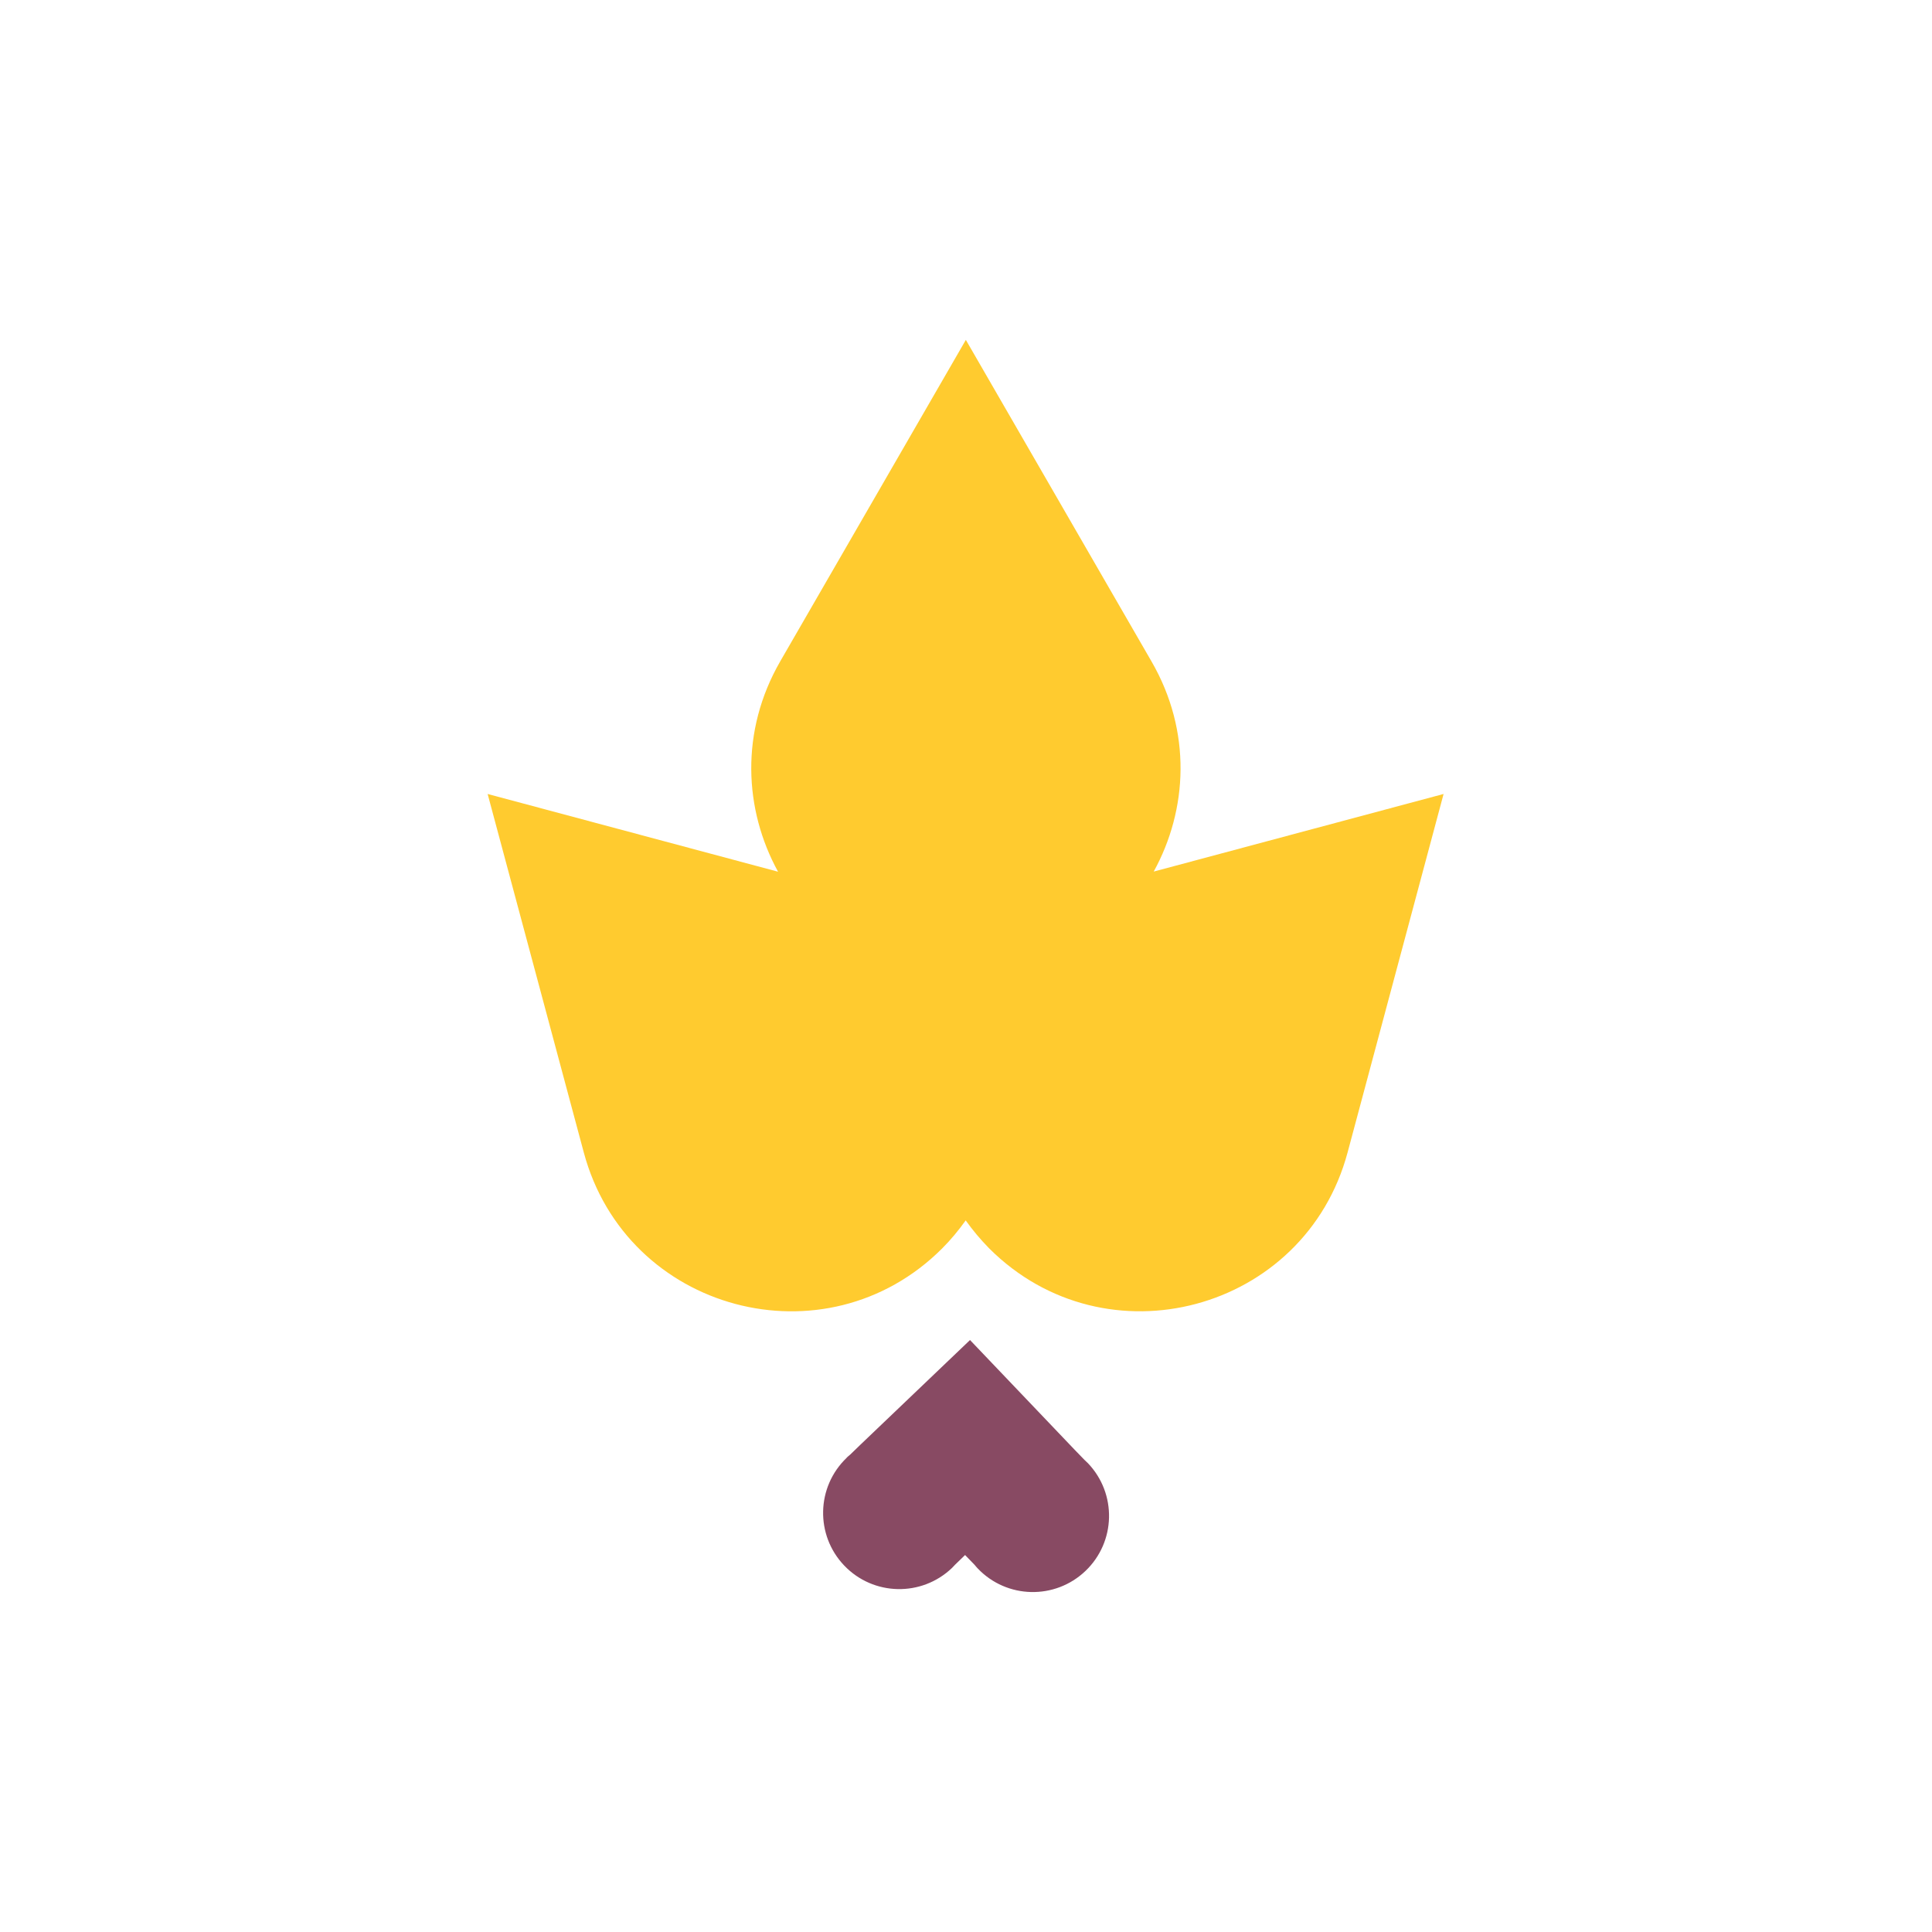 <?xml version="1.0" encoding="UTF-8" standalone="no"?> <svg xmlns="http://www.w3.org/2000/svg" id="Layer_1" data-name="Layer 1" viewBox="0 0 125 125" width="125" height="125"><path d="m74.64,56.4c2.21-4.01,2.48-9.08-.14-13.61h0s-12.01-20.8-12.01-20.8l-12.01,20.8h0c-2.61,4.53-2.34,9.6-.14,13.61l-18.79-5.03,6.22,23.19c2.76,10.31,15.65,13.76,23.19,6.21.57-.57,1.07-1.18,1.52-1.81.45.63.95,1.23,1.52,1.81,7.55,7.55,20.43,4.09,23.19-6.21l6.21-23.19-18.79,5.03Z" style="fill: #ffcb2f;"></path><path d="m54.78,94.32c-1.97,1.88-2.04,5-.16,6.97,1.88,1.97,5,2.04,6.97.16.07-.07.14-.14.21-.22l.64-.62.62.64c.06.08.13.15.2.23,1.88,1.97,5,2.04,6.97.16,1.97-1.88,2.04-5,.16-6.97-.07-.07-.14-.14-.22-.21l-.62-.64h0s-6.79-7.12-6.79-7.12h0s0,0,0,0l-7.11,6.79h0s-.64.62-.64.62c-.08.06-.15.13-.23.2Z" style="fill: #884a63;"></path></svg> 